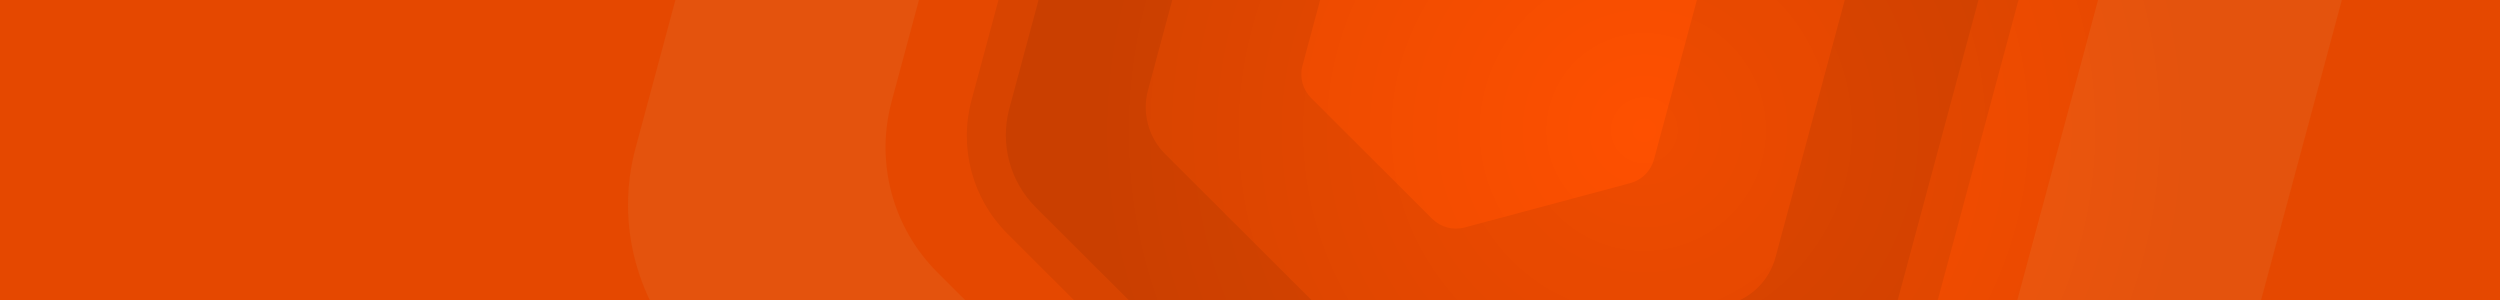 <svg width="2500" height="300" viewBox="0 0 2500 300" fill="none" xmlns="http://www.w3.org/2000/svg">
<g clip-path="url(#clip0_1_2370)">
<rect width="2500" height="300" fill="#FE5000"/>
<g opacity="0.3">
<path d="M810.785 -502.98C831.17 -578.702 890.461 -637.849 966.367 -658.185L1618.85 -832.987C1694.88 -853.357 1776.03 -831.689 1831.7 -776.155L2308.61 -300.401C2364.28 -244.866 2386 -163.911 2365.58 -88.061L2190.36 562.843C2169.97 638.566 2110.68 697.713 2034.77 718.049L1382.29 892.85C1306.26 913.22 1225.11 891.553 1169.44 836.018L692.531 360.265C636.862 304.73 615.142 223.775 635.561 147.925L810.785 -502.98Z" fill="#FA782E"/>
<path d="M1009.22 -335.317C1025.62 -396.247 1073.32 -443.84 1134.39 -460.203L1572.22 -577.521C1633.39 -593.912 1698.68 -576.477 1743.47 -531.791L2063.44 -212.536C2108.23 -167.85 2125.7 -102.709 2109.28 -41.677L1991.69 395.178C1975.29 456.108 1927.59 503.701 1866.53 520.064L1428.69 637.382C1367.52 653.773 1302.23 636.338 1257.45 591.652L937.472 272.397C892.685 227.711 875.211 162.571 891.639 101.538L1009.22 -335.317Z" fill="#FE5000"/>
<path d="M1077.72 -294.197C1090.55 -341.843 1127.85 -379.059 1175.6 -391.855L1570.75 -497.735C1618.58 -510.552 1669.64 -496.919 1704.66 -461.975L1993.47 -173.812C2028.49 -138.868 2042.16 -87.93 2029.31 -40.203L1923.19 354.061C1910.37 401.707 1873.07 438.924 1825.32 451.719L1430.17 557.6C1382.33 570.417 1331.28 556.783 1296.26 521.84L1007.44 233.676C972.421 198.732 958.757 147.794 971.603 100.067L1077.72 -294.197Z" fill="#CC4000"/>
<path d="M1114.66 -282.69C1124.15 -317.969 1151.77 -345.526 1187.13 -355L1579.23 -460.063C1614.65 -469.553 1652.45 -459.458 1678.38 -433.584L1965.02 -147.592C1990.95 -121.719 2001.07 -84.001 1991.56 -48.663L1886.26 342.555C1876.76 377.834 1849.14 405.391 1813.78 414.865L1421.69 519.927C1386.27 529.417 1348.47 519.323 1322.53 493.449L1035.9 207.457C1009.97 181.583 999.848 143.866 1009.36 108.527L1114.66 -282.69Z" fill="#993000"/>
<path d="M1225.46 -197.621C1231.61 -220.47 1249.49 -238.318 1272.4 -244.454L1560.7 -321.706C1583.64 -327.853 1608.13 -321.315 1624.92 -304.557L1835.7 -94.254C1852.49 -77.496 1859.05 -53.067 1852.89 -30.179L1775.46 257.481C1769.31 280.331 1751.42 298.178 1728.52 304.315L1440.21 381.567C1417.27 387.713 1392.79 381.175 1376 364.417L1165.22 154.114C1148.42 137.356 1141.87 112.928 1148.03 90.04L1225.46 -197.621Z" fill="#CC4000"/>
<path d="M1346.94 -99.628C1350.04 -111.153 1359.06 -120.155 1370.61 -123.25L1536.29 -167.643C1547.86 -170.743 1560.21 -167.446 1568.68 -158.993L1689.81 -38.135C1698.28 -29.682 1701.59 -17.361 1698.48 -5.816L1653.99 159.488C1650.88 171.014 1641.86 180.016 1630.31 183.111L1464.63 227.504C1453.06 230.604 1440.71 227.307 1432.24 218.854L1311.11 97.996C1302.64 89.543 1299.34 77.221 1302.44 65.677L1346.94 -99.628Z" fill="#FE5000"/>
</g>
<g opacity="0.1">
<rect width="2500" height="301" transform="translate(0 -1)" fill="url(#paint0_radial_1_2370)"/>
</g>
</g>
<defs>
<radialGradient id="paint0_radial_1_2370" cx="0" cy="0" r="1" gradientUnits="userSpaceOnUse" gradientTransform="translate(1644.97 130.416) rotate(158.544) scale(550.768 542.55)">
<stop stop-opacity="0"/>
<stop offset="1"/>
</radialGradient>
<clipPath id="clip0_1_2370">
<rect width="2500" height="300" fill="white"/>
</clipPath>
</defs>
</svg>
